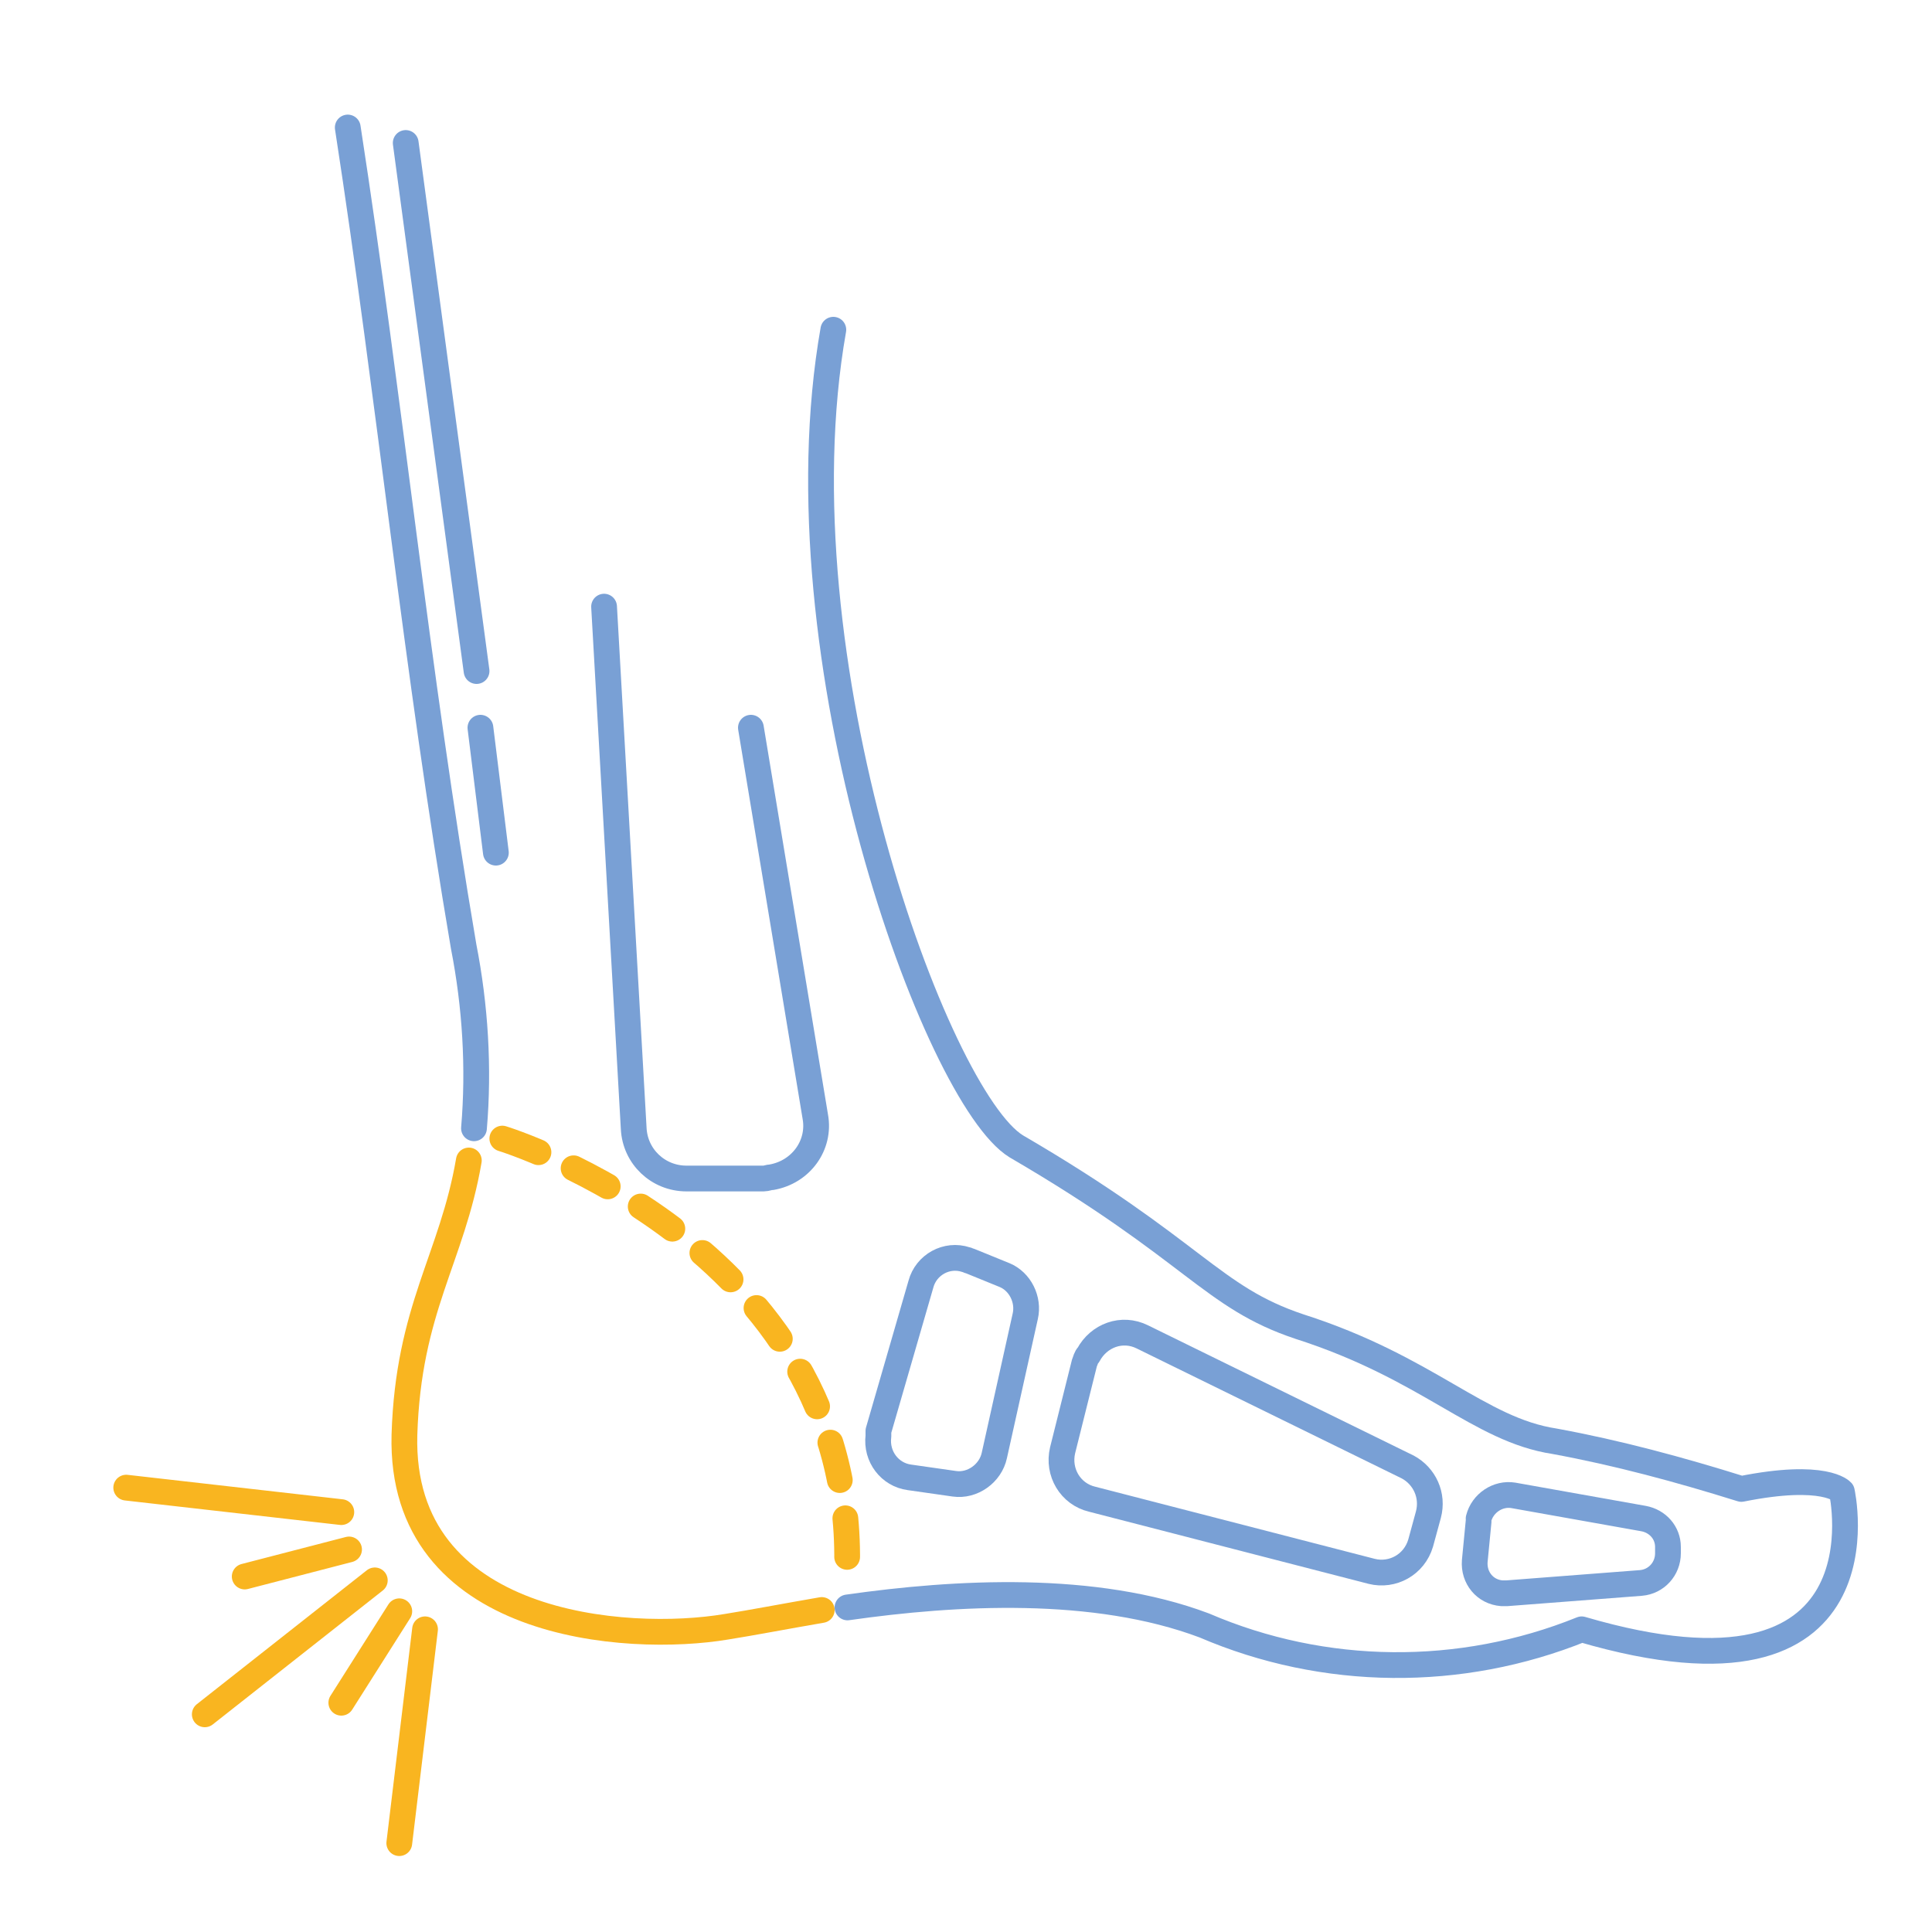 <?xml version="1.0" encoding="utf-8"?>
<!-- Generator: Adobe Illustrator 24.1.2, SVG Export Plug-In . SVG Version: 6.00 Build 0)  -->
<svg version="1.1" id="Десятая" xmlns="http://www.w3.org/2000/svg" xmlns:xlink="http://www.w3.org/1999/xlink" x="0px"
	 y="0px" viewBox="0 0 150 150" style="enable-background:new 0 0 150 150;" xml:space="preserve">
<style type="text/css">
	.st0{fill:none;}
	.st1{fill:none;stroke:#79A0D5;stroke-width:2;stroke-linecap:round;stroke-linejoin:round;}
	.st2{fill:none;stroke:#F9B520;stroke-width:2;stroke-linecap:round;stroke-linejoin:round;}
	.st3{fill:none;stroke:#F9B520;stroke-width:2;stroke-linecap:round;stroke-miterlimit:10;stroke-dasharray:3;}
</style>
<g id="Рамка">
	<rect class="st0" width="150" height="150"/>
</g>
<g id="Слой_36">
	<path class="st1" d="M65.8,124.8c8.4-1.2,19.2-1.8,27.7,1.4c9.3,4,19.9,4.1,29.3,0.3c24.2,7.1,20.2-10.7,20.2-10.7
		s-1.3-1.5-7.8-0.2c-4.8-1.5-9.6-2.8-14.5-3.7c-5.9-0.9-9.8-5.7-19.8-8.9c-6.9-2.3-8.1-5.9-22-14c-6.2-3.8-18.7-37.9-14.2-63.4"/>
	<path class="st2" d="M36.4,90.1c-1.3,7.6-4.7,11.5-5,21.3c-0.4,15,17.3,16.2,25,14.9c1.9-0.3,4.5-0.8,7.4-1.3"/>
	<path class="st1" d="M27,9.9c3.3,21.4,5.3,41.9,9,63.6c0.9,4.6,1.2,9.4,0.8,14.1"/>
	<path class="st1" d="M68.2,111.1l3.3-11.4c0.4-1.5,2-2.4,3.5-1.9c0.1,0,0.2,0.1,0.3,0.1L78,99c1.2,0.5,1.9,1.9,1.6,3.2l-2.4,10.8
		c-0.3,1.4-1.7,2.4-3.1,2.2l-3.5-0.5c-1.5-0.2-2.6-1.6-2.4-3.2C68.2,111.4,68.2,111.2,68.2,111.1z"/>
	<path class="st1" d="M84.2,105.8l-1.7,6.8c-0.4,1.7,0.6,3.4,2.3,3.8l21.7,5.6c1.6,0.4,3.3-0.5,3.8-2.2l0.6-2.2
		c0.4-1.5-0.3-3-1.6-3.7l-20.6-10.1c-1.6-0.8-3.4-0.1-4.2,1.4C84.3,105.4,84.3,105.6,84.2,105.8z"/>
	<path class="st1" d="M114.8,118.1l-0.3,3.1c-0.1,1.3,0.8,2.4,2.1,2.5c0.1,0,0.3,0,0.4,0l10.4-0.8c1.2-0.1,2.1-1.1,2.1-2.3v-0.5
		c0-1.1-0.8-2-1.9-2.2l-10.1-1.8c-1.2-0.2-2.4,0.6-2.7,1.8C114.8,117.9,114.8,118,114.8,118.1z"/>
	<path class="st1" d="M58.3,56.5l5,30.2c0.4,2.2-1.1,4.3-3.4,4.7c-0.2,0-0.4,0.1-0.6,0.1h-6c-2.2,0-4-1.7-4.1-3.9l-2.3-40.5"/>
	<path class="st3" d="M39,88.4c0,0,28.4,8.7,26.7,34.7"/>
	<line class="st2" x1="33" y1="126.5" x2="31" y2="143.1"/>
	<line class="st2" x1="31" y1="125.1" x2="26.5" y2="132.2"/>
	<line class="st2" x1="27.1" y1="120.3" x2="19" y2="122.4"/>
	<line class="st2" x1="29.1" y1="122.7" x2="15.9" y2="133.1"/>
	<line class="st2" x1="26.5" y1="117.4" x2="9.8" y2="115.5"/>
	<line class="st1" x1="31.5" y1="11.1" x2="37" y2="52.1"/>
	<line class="st1" x1="37.3" y1="56.5" x2="38.5" y2="66.2"/>
</g>
</svg>
